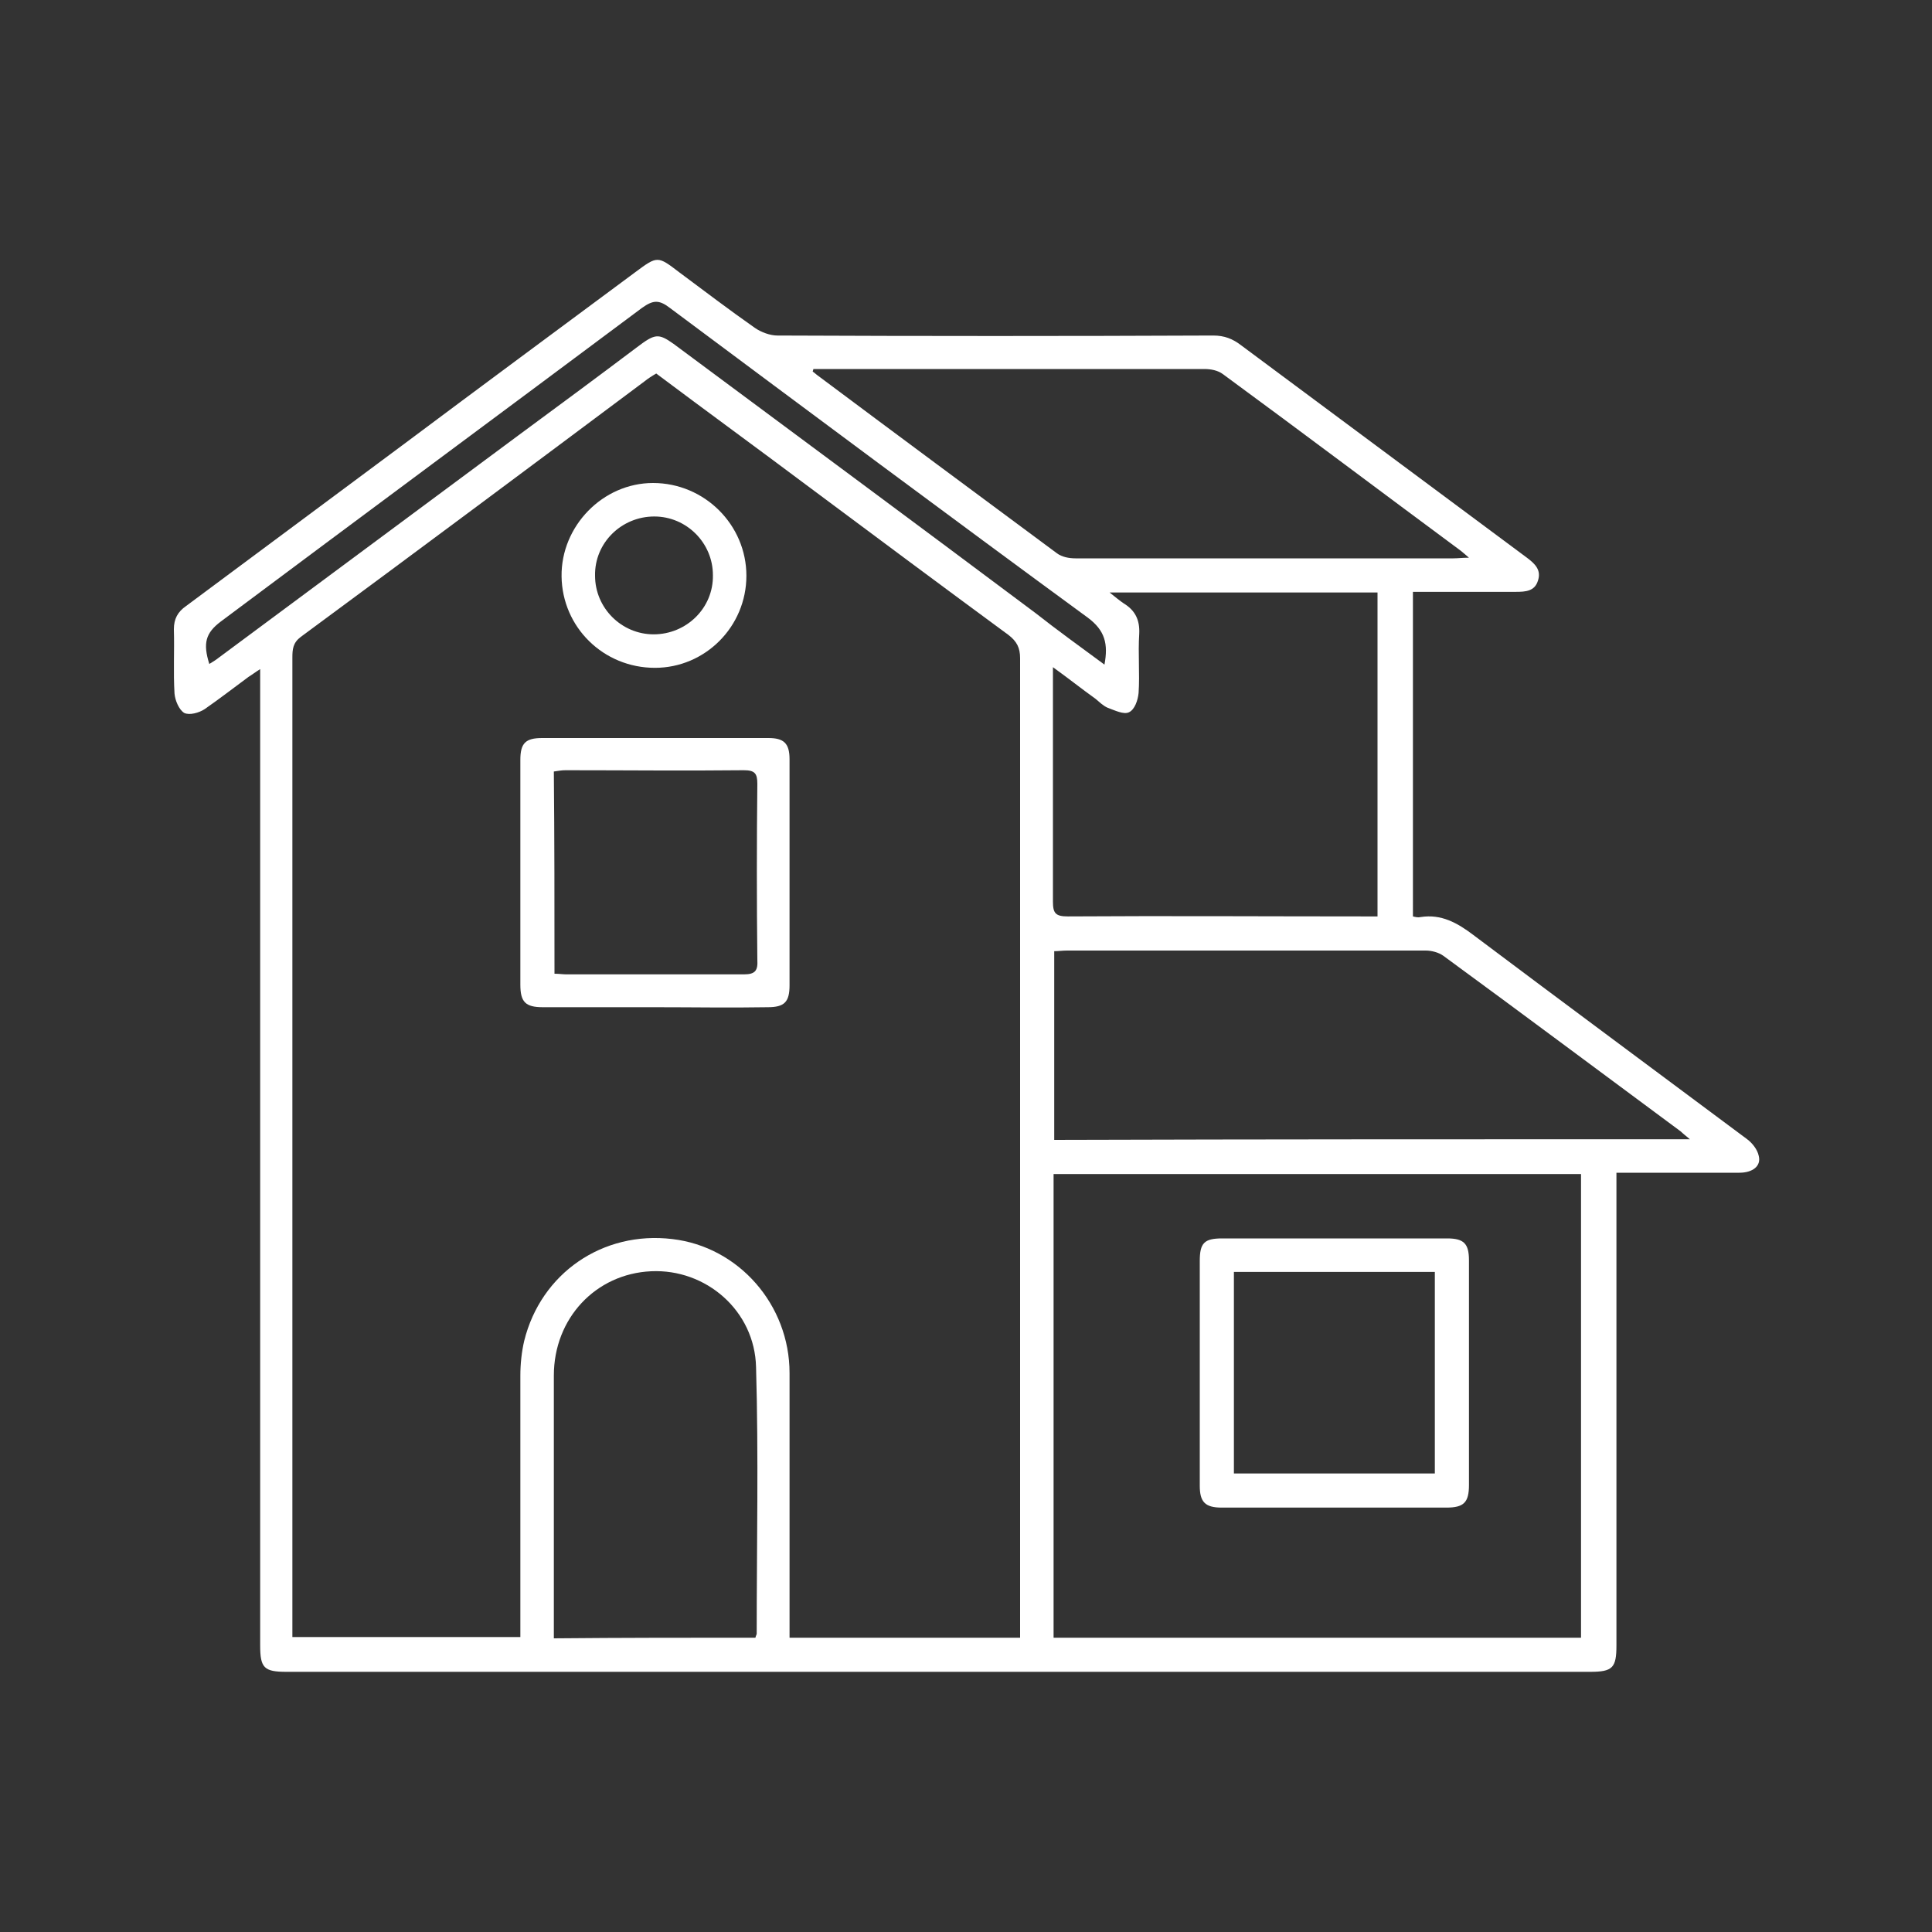 <?xml version="1.0" encoding="UTF-8"?>
<!-- Generator: Adobe Illustrator 28.0.0, SVG Export Plug-In . SVG Version: 6.00 Build 0)  -->
<svg xmlns="http://www.w3.org/2000/svg" xmlns:xlink="http://www.w3.org/1999/xlink" version="1.1" id="Livello_1" x="0px" y="0px" viewBox="0 0 300 300" style="enable-background:new 0 0 300 300;" xml:space="preserve">
<rect x="0" y="0" width="300" height="300" fill="#333333" stroke="none"/>
<style type="text/css">
	.st0{fill:#FFFFFF;}
</style>
<g>
	<path class="st0" d="M219.4,142.3c0.4,0.1,0.8,0.2,1.2,0.1c3.2-0.5,5.7,0.9,8.2,2.8c14.1,10.6,28.3,21.1,42.5,31.7   c0.8,0.6,1.6,1.6,1.8,2.6c0.4,1.6-1,2.6-3,2.6c-5.6,0-11.1,0-16.7,0c-0.7,0-1.4,0-2.4,0c0,1.2,0,2.2,0,3.3c0,23.4,0,46.7,0,70.1   c0,3.5-0.6,4.1-4.1,4.1c-67.5,0-134.9,0-202.4,0c-3.5,0-4.1-0.6-4.1-4.1c0-49.6,0-99.2,0-148.8c0-0.8,0-1.6,0-2.8   c-0.8,0.5-1.3,0.9-1.8,1.2c-2.3,1.7-4.5,3.4-6.8,5c-0.9,0.6-2.4,1-3.2,0.6c-0.8-0.5-1.4-1.9-1.5-3c-0.2-3.3,0-6.7-0.1-10   c0-1.6,0.6-2.7,1.9-3.6c11.3-8.4,22.6-16.8,33.9-25.2c11.9-8.9,23.8-17.7,35.8-26.6c3.5-2.6,3.5-2.6,6.9,0   c3.9,2.9,7.7,5.8,11.7,8.6c1,0.7,2.4,1.2,3.5,1.2c22.6,0.1,45.1,0.1,67.7,0c1.7,0,3,0.5,4.3,1.5c14.8,11,29.6,22,44.4,33   c1.2,0.9,2.3,1.9,1.7,3.6c-0.5,1.6-1.9,1.7-3.4,1.7c-5.3,0-10.6,0-16,0C219.4,108.8,219.4,125.5,219.4,142.3z M158.4,254.3   c0-1,0-1.8,0-2.5c0-49.9,0-99.7,0-149.6c0-1.6-0.5-2.6-1.8-3.6c-10.2-7.5-20.4-15.1-30.6-22.7c-8-6-16.1-11.9-24.1-17.9   c-0.7,0.4-1.3,0.8-1.8,1.2C82.3,72.5,64.6,85.7,46.7,98.9c-1.2,0.9-1.3,1.9-1.3,3.2c0,50,0,100,0,150c0,0.7,0,1.4,0,2.1   c11.9,0,23.6,0,35.4,0c0-0.9,0-1.7,0-2.5c0-12.7,0-25.4,0-38.1c0-1.8,0.2-3.7,0.6-5.4c2.6-10.5,12.2-17.1,23-15.8   c10.3,1.2,18.2,10.2,18.2,20.8c0,13,0,25.9,0,38.9c0,0.7,0,1.4,0,2.2C134.6,254.3,146.4,254.3,158.4,254.3z M163.6,254.3   c27.4,0,54.7,0,81.9,0c0-24.1,0-48,0-72c-27.4,0-54.6,0-81.9,0C163.6,206.3,163.6,230.2,163.6,254.3z M213.9,92   c-13.8,0-27.4,0-41.6,0c1,0.8,1.6,1.3,2.2,1.7c1.8,1.1,2.5,2.6,2.4,4.7c-0.2,3.1,0.1,6.2-0.1,9.2c-0.1,1.1-0.6,2.6-1.5,3   c-0.8,0.4-2.2-0.3-3.3-0.7c-0.7-0.3-1.3-0.9-1.9-1.4c-2.1-1.5-4.1-3.1-6.6-4.9c0,1.2,0,1.8,0,2.4c0,11.3,0,22.6,0,34   c0,1.8,0.4,2.3,2.3,2.3c15.4-0.1,30.8,0,46.1,0c0.6,0,1.3,0,2,0C213.9,125.6,213.9,108.9,213.9,92z M262.4,176.9   c-0.7-0.6-1.1-0.9-1.4-1.2c-12.3-9.1-24.6-18.3-36.9-27.3c-0.7-0.5-1.8-0.8-2.7-0.8c-18.6,0-37.2,0-55.7,0c-0.7,0-1.4,0.1-2,0.1   c0,9.9,0,19.5,0,29.3C196.5,176.9,229.2,176.9,262.4,176.9z M126.3,57.3c0,0.1-0.1,0.3-0.1,0.4c0.3,0.2,0.6,0.5,0.9,0.7   c12.3,9.2,24.6,18.3,37,27.5c0.8,0.6,1.9,0.8,2.9,0.8c19.6,0,39.1,0,58.7,0c0.7,0,1.4-0.1,2.4-0.1c-0.6-0.5-0.9-0.8-1.3-1.1   c-12.3-9.1-24.5-18.3-36.9-27.4c-0.8-0.6-1.9-0.8-2.9-0.8c-19.4,0-38.7,0-58.1,0C128.1,57.3,127.2,57.3,126.3,57.3z M117.3,254.3   c0.1-0.4,0.2-0.5,0.2-0.6c0-13.8,0.3-27.6-0.1-41.4c-0.2-8.8-7.8-15.3-16.3-14.9c-8.6,0.4-15.1,7.3-15.1,16.2c0,12.6,0,25.3,0,37.9   c0,1,0,1.9,0,2.9C96.6,254.3,106.9,254.3,117.3,254.3z M171.5,103.2c0.6-3.2,0.1-5.3-2.6-7.3c-21.7-15.9-43.3-32-64.9-48.1   c-1.7-1.3-2.6-1.2-4.3,0C78,64,56.1,80.2,34.3,96.5c-2.4,1.8-2.8,3.4-1.8,6.6c0.5-0.3,1-0.6,1.5-1c15.5-11.5,31-23,46.5-34.5   c6.1-4.5,12.2-9,18.3-13.6c2.9-2.2,3.4-2.3,5.8-0.6c18.7,13.9,37.5,27.8,56.2,41.8C164.1,97.8,167.7,100.4,171.5,103.2z"></path>
	<path class="st0" d="M101.8,156.4c-5.8,0-11.6,0-17.5,0c-2.7,0-3.5-0.8-3.5-3.5c0-11.6,0-23.3,0-34.9c0-2.6,0.8-3.4,3.4-3.4   c11.7,0,23.4,0,35.1,0c2.4,0,3.3,0.8,3.3,3.3c0,11.7,0,23.4,0,35.1c0,2.6-0.8,3.4-3.4,3.4C113.4,156.5,107.6,156.4,101.8,156.4z    M86.1,151.2c0.7,0,1.3,0.1,1.9,0.1c9.2,0,18.3,0,27.5,0c1.8,0,2.2-0.6,2.1-2.3c-0.1-9.1-0.1-18.2,0-27.3c0-1.6-0.4-2.1-2.1-2.1   c-9.2,0.1-18.4,0-27.7,0c-0.6,0-1.1,0.1-1.8,0.2C86.1,130.4,86.1,140.7,86.1,151.2z"></path>
	<path class="st0" d="M101.7,103.7c-8,0-14.4-6.3-14.5-14.2C87.1,81.7,93.6,75,101.4,75c8,0,14.5,6.5,14.5,14.4   C115.9,97.3,109.5,103.7,101.7,103.7z M101.5,98.5c5.1,0,9.3-4.1,9.2-9.2c0-5-4.1-9.1-9.1-9.1c-5.1,0-9.3,4.1-9.2,9.2   C92.4,94.4,96.5,98.5,101.5,98.5z"></path>
	<path class="st0" d="M207.2,192.3c5.8,0,11.6,0,17.5,0c2.6,0,3.4,0.8,3.4,3.4c0,11.6,0,23.3,0,34.9c0,2.7-0.8,3.5-3.5,3.5   c-11.6,0-23.3,0-34.9,0c-2.6,0-3.4-0.9-3.4-3.4c0-11.6,0-23.3,0-34.9c0-2.8,0.7-3.5,3.5-3.5C195.6,192.3,201.4,192.3,207.2,192.3z    M222.8,228.8c0-10.6,0-20.9,0-31.3c-10.5,0-20.9,0-31.2,0c0,10.5,0,20.9,0,31.3C202.1,228.8,212.4,228.8,222.8,228.8z"></path>
</g>
</svg>
